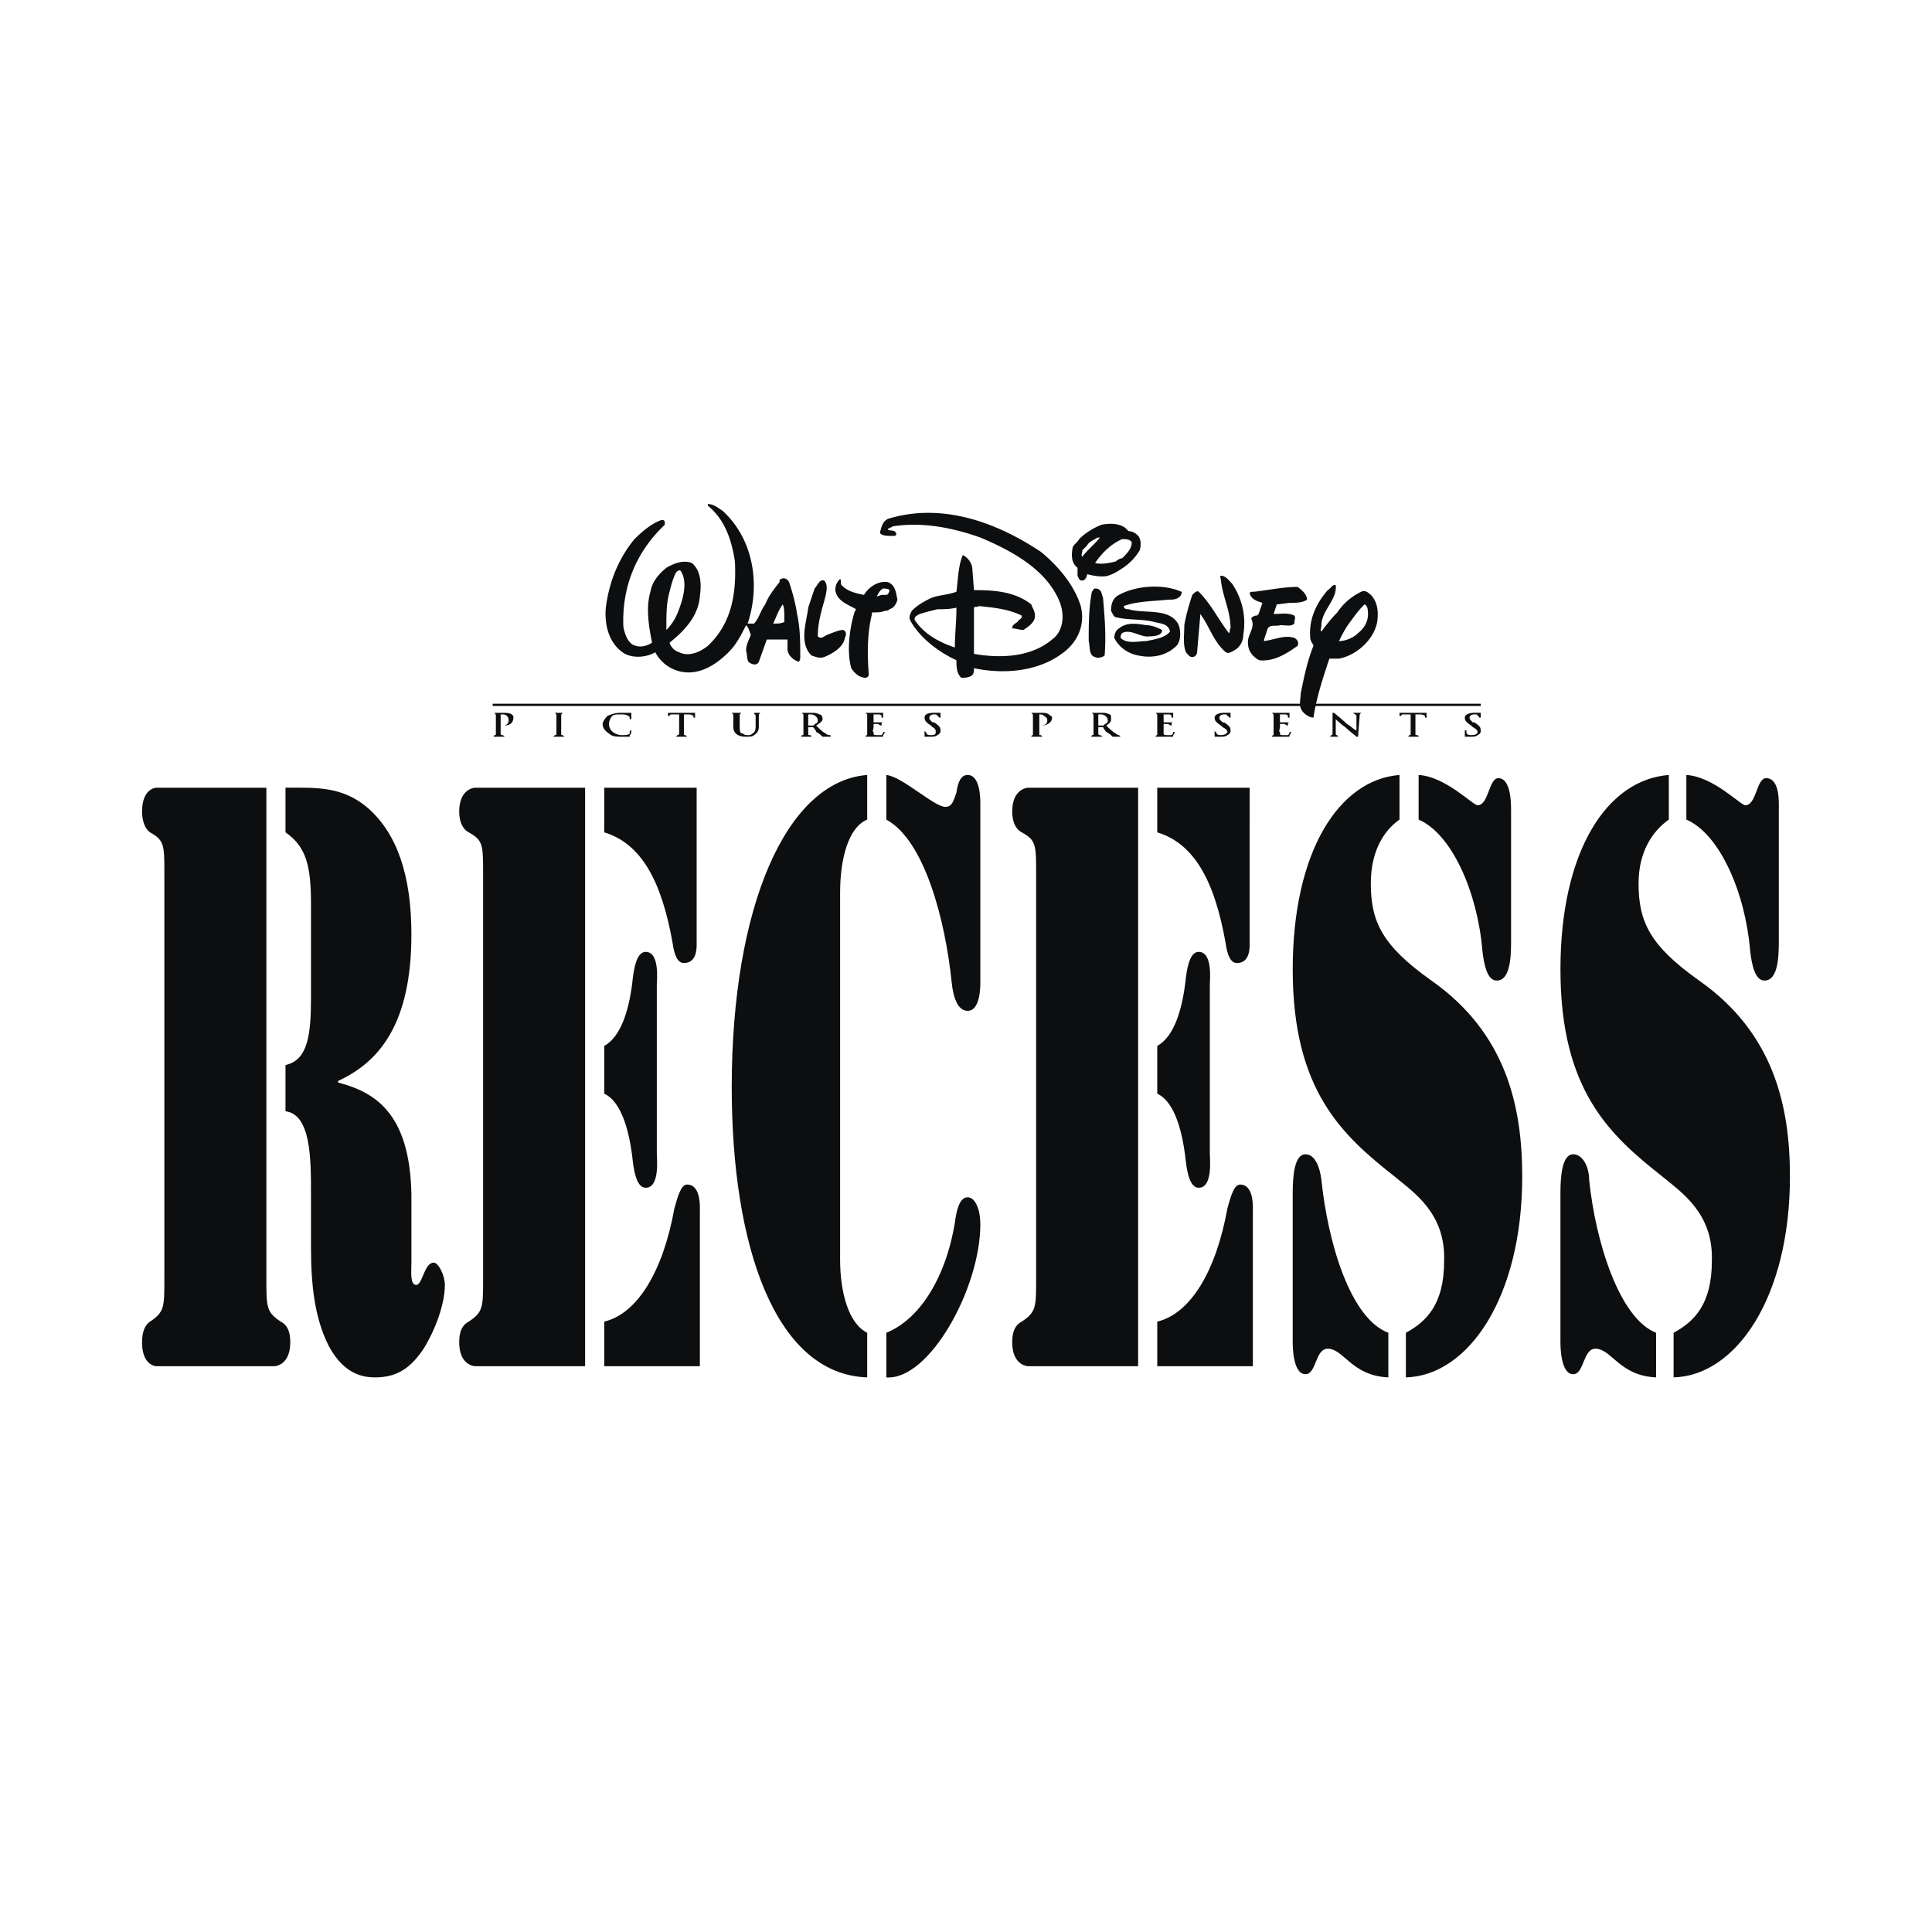 <svg xmlns="http://www.w3.org/2000/svg" width="2500" height="2500" viewBox="0 0 192.756 192.756"><path fill-rule="evenodd" clip-rule="evenodd" fill="#fff" d="M0 0h192.756v192.756H0V0z"/><path d="M87.951 59.352l-.477.159c.159-.318.318-.636.636-.795.159 0 .477 0 .636.159 0 .159-.159.477-.317.477h-.478l.318 1.59c.159 0 .318 0 .477-.159.477-.159.636-.477.795-.954-.159-.636-.159-1.431-.954-1.749-.954-.159-1.908.477-2.385 1.272-.795-.159-1.59-.318-2.226-.954-.159-.159 0-.477-.159-.636-.318.318-.477.636-.477 1.113.159 1.113 1.272 1.431 2.067 1.908l-.159.318c-.477 1.59-.795 3.816-.318 5.565.318.477.795.954 1.431.954a.342.342 0 0 0 .318-.318c-.159-2.067-.159-4.134.318-6.042v-.159c.478 0 .954 0 1.272-.159l-.318-1.59zM92.88 59.669c-.636.318-1.272.636-1.909 1.272-.159.318-.318.636-.159.954.954 1.749 2.862 3.18 4.611 3.975 0 .636 0 1.272.477 1.749.318 0 .636 0 .954-.159.319-.159.319-.477.319-.794 3.02.636 6.359.318 8.744-1.431 1.59-1.113 2.385-2.862 1.908-4.771-.637-2.067-2.227-3.975-3.975-5.406-4.293-2.862-9.7-4.929-15.106-3.339-.636.159-.795.795-.954 1.432.159.318.795.318 1.272.318.159 0 .477 0 .318-.318-.159-.318-.636-.159-.795-.318 0-.159.318-.159.477-.318 3.021-.477 6.042.159 8.745 1.113 3.021 1.272 6.678 3.18 7.951 6.52.477 1.271.318 2.862-.795 3.657-2.068 1.749-5.088 1.908-7.791 1.431v-4.611c.158-.159.318 0 .477-.159 1.59.159 3.021.318 4.293.954 0 .318-.158.318-.318.478-.158.318-.637.318-.637.795.318 0 .797.159 1.113.159.479-.318.955-.636 1.113-1.113.16-.636-.158-.954-.318-1.431-1.59-1.272-3.656-1.431-5.564-1.431h-.158l-.16-2.067c0-.477-.318-1.113-.954-1.431-.477 1.113-.477 2.544-.636 3.657-.794.316-1.748.316-2.543.633l.636 1.113c.636 0 1.272 0 1.908-.159 0 1.431-.159 2.703-.159 3.976-1.431-.478-3.021-1.272-3.976-2.703-.159-.318.159-.478.478-.636.477-.159 1.113-.318 1.749-.477l-.636-1.114zM108.939 59.034c.158-.159.158-.318.318-.318.635 0 .635.478.795.954.158 1.908.318 3.657.158 5.725-.158.159-.635.318-.953.159-.637-.159-.479-.954-.637-1.59.001-1.591.001-3.34.319-4.93zM107.508 56.648c-.635-.477-.635-1.272-.477-2.067.158-.318.477-.477.637-.795l.795.636-.477.478c0 .318-.16.477 0 .636.477-.636 1.271-1.272 1.748-1.908-.158 0-.318 0-.477.159-.318.159-.637.318-.795.636l-.795-.636c.635-.636 1.43-1.113 2.225-1.431.797-.159 1.75-.159 2.387.318l.316.318c.318 0 .637.159.795.318.479.318.479 1.113.318 1.59a5.481 5.481 0 0 1-1.908 1.908l-.477-.795c.158-.158.477-.317.637-.317.477-.477.953-.954.953-1.59-.158-.318-.635-.318-.953-.318-1.113.477-2.068 1.431-2.703 2.385.635.159 1.432 0 2.066-.159l.477.795c-.477.318-.795.477-1.271.636-.637.159-1.432 0-2.066-.159 0 .159-.16.636-.477.636-.318 0-.318-.159-.479-.477l.001-.797zM111.961 63.167c-.16.159-.16.318-.16.478.637.636 1.75.318 2.545.318.795-.159 1.908-.318 2.385-.954-.158-.795-.953-.795-1.59-.954-1.113-.318-2.545-.159-3.816-.477-.158 0-.318-.318-.477-.636 0-.636.158-1.272.795-1.59 1.748-.954 4.451-1.113 6.201-.318.158 0 0 .159 0 .318-.318.477-.795.477-1.271.477-1.59.159-3.182.159-4.453.636 0 .318.318.318.477.318 1.59.477 3.977-.159 4.93 1.431.318.636.318 1.749-.158 2.226-.955.954-2.385 1.272-3.816.954-.955-.159-1.908-.795-2.385-1.749 0-.318.158-.795.477-.954.795-.636 1.748-.477 2.703-.318.637 0 1.271.318 1.59.477 0 .159 0 .636-1.271.636-.798.159-1.911-.795-2.706-.319zM118.957 59.352c.158-.159.477-.477.635-.318 1.273 1.272 1.908 2.703 3.021 4.134.16-.159 0-.318.16-.477 0-1.749-.797-3.18-.955-4.771 0-.159-.158-.477 0-.477.477 0 .795.477 1.113.795.955 1.431 1.432 3.18 1.113 5.088 0 .636-.318 1.272-.955 1.59-.316.159-.477.318-.795.159-1.271-1.113-1.59-2.544-2.543-3.816v.159l-.318 3.657c0 .159-.158.477-.477.477s-.477-.318-.637-.477c-.318-.795-.158-1.749-.158-2.703.159-.954.478-2.066.796-3.02zM124.84 61.737c0-.159.318-.318.477-.318.318 0 .318-.477.477-.795l.16-.477c-.477-.159-1.113-.318-1.273-.954 0-.159.318-.159.479-.159 1.43-.159 2.861-.477 4.293-.477.477.318.953.795.953 1.272-.477.318-1.113.318-1.748.318l-1.273.159-.316.954c.635 0 1.43-.159 2.066.159.158.159 0 .478 0 .795-.318.318-.795.159-1.432.159-.318.159-1.113-.159-1.271.477l-.318.954v.159c1.113-.159 2.068-.636 3.021-.318.318.159.477.477.318.795-1.113.795-2.385 1.59-3.816 1.431-.637-.318-1.113-.954-1.113-1.59-.161-.954.792-1.59.316-2.544zM133.426 61.101c-.637.636-1.113 1.272-1.59 1.908-.158-.159 0-.318 0-.636 0-1.431 1.59-2.544 1.432-3.975-.318-.159-.479.318-.795.477-1.113 1.272-1.908 2.862-1.75 4.771 0 .318.318.636.318.795-.637 1.59-.955 3.18-1.271 4.77 0 .477-.16.954 0 1.431.158.477.795.954 1.271.954.318-2.067.953-3.976 1.59-5.883h.953c1.75-.318 3.5-1.908 3.816-3.657.16-1.113 0-2.067-.635-2.703-.318-.318-.637-.477-.955-.318-.953.476-1.748 1.112-2.384 2.066l1.271.954c.479-.636.795-1.113 1.432-1.749.158 0 .318.318.318.477.158.954-.16 1.749-.955 2.385-.477.478-1.271.795-1.908.795.318-.636.637-1.272 1.113-1.908l-1.271-.954z" fill-rule="evenodd" clip-rule="evenodd" fill="#0c0e0f"/><path d="M81.273 58.715c.318-.318.477-.954.954-.795.477.477.159 1.431 0 2.067-.318 1.113-.636 2.226-.636 3.498.318.318.636 0 .954-.159.478-.159 1.113-.477 1.59-.477.318.159.318.477.159.795-.159.954-1.271 1.59-2.067 1.908-.477.159-.795 0-1.272-.159-1.271-1.272-.477-3.339-.318-4.771l.636-1.907zM78.251 61.578v.477c-.318.159-.636.159-1.113.159.318-.636.477-1.272.954-1.908.159.318.159.795.159 1.272l1.272-.318c-.159-1.113-.478-2.226-.795-3.18-.159-.318-.477-.477-.795-.318-.159 0-.159.159-.159.318-.636.795-1.113 1.431-1.431 2.226-.477.636-.636 1.431-1.113 1.908h-.636c1.272-3.816.636-8.427-2.544-11.29-.318-.159-.795-.636-1.431-.636v.159c1.749 1.431 2.385 3.498 2.703 5.564.159 3.181-.318 6.202-2.703 8.428-.795.636-1.908 1.113-2.862.636a1.433 1.433 0 0 1-.954-.954c1.59-1.272 2.862-2.703 3.021-4.611.159-1.113.159-2.544-.795-3.339-.795-.317-1.749 0-2.544.477-.795.636-1.431 1.431-1.59 2.385h1.908c.159-.636.318-1.272.636-1.908.159-.159.318-.318.477-.159.636.954.318 2.385 0 3.339-.318.954-.636 1.749-1.431 2.544v-.477c0-1.113 0-2.226.318-3.339h-1.908c-.477 1.59-.159 3.498.159 5.088-.477.318-1.113.478-1.59.318-.795-.159-1.113-1.113-1.272-1.908-.159-3.975 1.272-7.473 4.135-10.176v-.159c0-.318-.159-.318-.318-.318-.954.318-1.908 1.113-2.703 1.908-1.59 1.908-2.544 4.293-2.862 6.837-.159 1.749.318 3.657 1.908 4.611.954.477 2.226.318 3.021-.159a3.832 3.832 0 0 0 1.59 1.59c2.226 1.113 4.293-.159 5.724-1.59.795-.795 1.272-1.749 1.749-2.703.318.318.318.636.477.954-.159.477-.477.954-.477 1.59.159.478 0 1.113.477 1.272.318.159.636.159.795-.159l.795-2.226h2.067v.954c0 .636.636 1.113 1.113 1.272.158-.159.158-.318.158-.477 0-1.431 0-2.862-.317-4.293l-1.273.319zM49.472 72.549v.636c0 .159 0 .159-.159.159 0 0 0 .159-.159.159h1.272c-.159 0-.159-.159-.318-.159 0 0-.159 0-.159-.159v-1.908h.159c.159 0 .318 0 .478.159.159.159.159.318.159.477 0 .318-.318.478-.477.478h-.159.159c.636 0 .954-.318.954-.795 0-.159 0-.159-.159-.318 0 0-.159-.159-.795-.159h-1.113.159c.159.159.159.159.159.318v1.112h-.001zM55.514 72.549v.636c0 .159 0 .159-.159.159l-.159.159h1.113l-.159-.159c-.159 0-.159 0-.159-.159v-1.113-.636c0-.159 0-.159.159-.318h.159-1.113.159c.159.159.159.159.159.318v1.113zM62.033 73.503h.795v-.159c.159-.159.159-.318.159-.318v-.159s-.159 0-.159.159v.159c-.159.159-.478.159-.795.159-.477 0-1.272-.318-1.272-1.113 0-.318.159-.636.318-.795.159-.159.477-.159.795-.159.317 0 .636 0 .795.159.159 0 .159.159.159.318h.159v-.318-.159-.159h-1.113c-.477 0-.954.159-1.272.318-.318.318-.477.636-.477.795 0 .318.159.636.636.954.319.318.795.318 1.272.318zM67.757 72.549v.636c0 .159-.159.159-.159.159l-.159.159h1.113l-.159-.159c-.159 0-.159 0-.159-.159v-1.908h.477c.318 0 .477.159.477.159v.159h.159v-.478h-.159H66.644V71.435h.159c0-.159.159-.159.318-.159h.636v1.273zM73.164 72.549c0 .318.159.636.477.795.318.159.637.159.795.159.318 0 .636 0 .795-.159.477-.318.477-.636.477-.954v-.318-.636c0-.159 0-.159.159-.318h0-.318-.636.318c0 .159.158.159.158.318v.954c0 .318 0 .636-.317.795-.159.159-.318.159-.477.159-.159 0-.318 0-.477-.159-.318 0-.318-.318-.318-.795v-.318-.636c0-.159 0-.159.159-.318h0-1.113.159c.159.159.159.159.159.318v1.113zM80.16 72.549v.636c0 .159 0 .159-.159.159 0 0 0 .159-.159.159h1.113s0-.159-.159-.159-.159 0-.159-.159v-.636h.477s.318.318.318.477c.318.159.477.318.636.477h.954-.159v-.159c-.159 0-.318 0-.477-.159-.318-.159-.636-.477-.954-.795.477-.318.636-.478.636-.636 0-.318-.159-.477-.318-.477-.318-.159-.477-.159-.795-.159h-1.113H80c.159.159.159.159.159.318v1.113h.001zm.477-1.272h.318c.159 0 .636.159.636.636a.342.342 0 0 1-.318.318c0 .159-.159.159-.318.159h-.318v-1.113zM86.52 72.549v.795c-.159 0-.159.159-.159.159h-.159 1.749c.159 0 .159 0 .159-.159 0 0 .159-.159.159-.318h-.159c0 .159 0 .159-.159.318h-.318c-.477 0-.477 0-.477-.318-.159 0 0-.318 0-.477v-.318h.477a.492.492 0 0 0 .318.159v-.159c0-.159.159-.159.159-.159h-.954v-.795h.477c.318 0 .318.159.318.159v.159h.159v-.318-.159h-.159-.159H86.202h.159c.159.159.159.159.159.318v1.113zM92.88 73.503c.159 0 .477 0 .636-.159.318-.159.318-.318.318-.478 0-.318-.159-.477-.636-.795h-.159c-.318-.318-.318-.318-.318-.477 0-.159.159-.318.477-.318.159 0 .318 0 .318.159.159 0 .159.159.159.159h.159v-.478h-.159-.477c-.636 0-.954.159-.954.478 0 .317.159.477.636.795l.159.159c.318.159.318.318.318.477s0 .318-.477.318c-.159 0-.478 0-.478-.318-.159 0-.159-.159-.159-.159v.637h.637zM103.057 72.549v.795c-.16 0-.16.159-.16.159h-.158 1.272l-.158-.159c-.16 0-.16 0-.16-.159v-1.908h.16s.158 0 .318.159c.316.159.316.318.316.477 0 .318-.316.478-.635.478.635 0 1.113-.318 1.113-.795 0-.159-.16-.159-.318-.318 0 0-.16-.159-.637-.159H102.738h.158c.16.159.16.159.16.318v1.112h.001zM109.098 72.549v.636c0 .159 0 .159-.158.159 0 0 0 .159-.16.159H110.054c-.16 0-.16-.159-.318-.159 0 0-.158 0-.158-.159v-.636h.477s.158.318.318.477c.318.159.477.318.635.477H111.803l-.158-.159s-.16 0-.318-.159c-.318-.159-.635-.477-.953-.795.477-.318.477-.478.477-.636 0-.318 0-.477-.158-.477-.318-.159-.479-.159-.797-.159H108.782h.16c.158.159.158.159.158.318v1.113h-.002zm.478-1.272h.316c.16 0 .637.159.637.636a.341.341 0 0 1-.318.318c0 .159-.158.159-.318.159h-.316v-1.113h-.001zM115.459 72.549v.795c-.16 0-.16.159-.16.159h-.158 1.748c.16 0 .16 0 .16-.159 0 0 .158-.159.158-.318h-.158c0 .159 0 .159-.16.318h-.316c-.479 0-.479 0-.479-.318v-.795h.479c.158.159.316.159.316.159v-.159c0-.159.16-.159.16-.159H116.094v-.795h.479c.316 0 .316.159.316.159v.159h.16v-.318-.159h-.16-.158H115.141h.158c.16.159.16.159.16.318v1.113zM121.818 73.503c.158 0 .477 0 .637-.159.318-.159.318-.318.318-.478 0-.318-.16-.477-.637-.795h-.16c-.316-.318-.316-.318-.316-.477 0-.159.158-.318.477-.318.158 0 .318 0 .318.159.158 0 .158.159.158.159h.16v-.478h-.16-.477c-.477 0-.953.159-.953.478 0 .317.158.477.635.795l.158.159c.318.159.479.318.479.477s-.318.318-.637.318c-.158 0-.477 0-.477-.318-.158 0-.158-.159-.158-.159v.637h.635zM127.066 72.549v.795c-.16 0-.16.159-.16.159h-.158 1.748c.16 0 .16 0 .16-.159 0 0 .158-.159.158-.318h-.158c0 .159 0 .159-.16.318h-.316c-.479 0-.479 0-.479-.318-.158 0 0-.318 0-.477v-.318h.479c.158.159.316.159.316.159v-.159c0-.159.16-.159.16-.159H127.701v-.795h.479c.316 0 .316.159.316.159v.159h.16v-.318-.159h-.16-.158H126.748h.158c.16.159.16.159.16.318v1.113zM133.268 71.754s.477.477.953.795c.318.318.955.795 1.113.954h.158l.16-2.067c0-.159 0-.159.158-.318h.16-1.113c.158 0 .158 0 .318.159 0 0 .158 0 .158.159v1.431c-.158 0-.637-.477-.953-.636-.479-.477-1.113-.954-1.273-1.113h-.158v1.908c0 .318 0 .318-.16.318 0 .159-.158.159-.158.159H133.745h-.16s-.158 0-.158-.159c-.158 0-.158 0-.158-.318v-1.272h-.001zM140.74 72.549v.636c0 .159 0 .159-.16.159 0 0 0 .159-.158.159H141.536s0-.159-.158-.159c-.16 0-.16 0-.16-.159v-1.908h.477c.318 0 .479.159.479.159v.159h.158v-.478H139.629V71.435h.158c0-.159.16-.159.318-.159h.637v1.273h-.002zM146.781 73.503c.16 0 .479 0 .637-.159.318-.159.318-.318.318-.478 0-.318-.158-.477-.637-.795h-.158c-.318-.318-.318-.318-.318-.477 0-.159.158-.318.477-.318s.318 0 .318.159c.16 0 .16.159.16.159h.158v-.478h-.158-.479c-.477 0-.953.159-.953.478 0 .317.158.477.635.795l.16.159c.318.159.477.318.477.477s-.158.318-.637.318c-.158 0-.477 0-.477-.318v-.159h-.158v.637h.635z" fill-rule="evenodd" clip-rule="evenodd" fill="#0c0e0f"/><path fill="none" stroke="#0c0e0f" stroke-width=".223" stroke-miterlimit="2.613" d="M49.154 70.323h98.582"/><path d="M16.399 127.564c0 2.861 0 3.34-1.431 4.293-.477.318-.795.953-.795 2.066 0 2.227 1.272 2.385 1.431 2.385h11.767c.159 0 1.59-.158 1.59-2.385 0-1.113-.318-1.748-.954-2.066-1.431-.953-1.431-1.432-1.431-4.293V78.591H15.604c-.159 0-1.431.159-1.431 2.385 0 .954.318 1.749.795 2.067 1.431.795 1.431 1.272 1.431 4.134v40.387zm12.085-44.521c2.067 1.431 2.544 3.339 2.544 7.155v9.382c0 3.656-.318 6.201-2.544 6.678v4.611c2.544.318 2.544 4.77 2.544 8.268v5.248c0 3.656.318 6.996 1.749 9.857 1.272 2.385 2.862 3.18 4.611 3.18 1.908 0 3.339-.635 4.77-2.703.954-1.43 2.226-4.293 2.226-6.52 0-.953-.636-2.225-1.113-2.225-.954 0-1.113 2.225-1.749 2.225-.636 0-.477-1.43-.477-2.225v-6.838c-.159-8.109-3.657-10.176-7.314-11.131v-.158c4.134-1.908 7.314-5.725 7.314-14.628 0-5.883-1.431-10.017-4.293-12.562-2.544-2.226-5.248-2.067-7.951-2.067h-.317v4.453zM45.815 80.976c0 .954.318 1.749.954 2.067 1.431.795 1.431 1.272 1.431 4.134v40.387c0 2.861 0 3.34-1.431 4.293-.636.318-.954.953-.954 2.066 0 2.227 1.431 2.385 1.59 2.385h10.972V78.591H47.405c-.159 0-1.59.159-1.59 2.385zm14.469 2.067c3.657 1.113 5.724 4.77 6.837 11.13.159 1.113.477 1.909 1.113 1.909 1.272 0 1.272-1.432 1.272-1.909V78.591h-9.222v4.452zm0 26.076c1.749.795 2.544 3.816 2.862 6.838.159 1.271.478 2.545 1.272 2.545 1.431 0 1.113-2.863 1.113-3.5V98.309c0-.479.318-3.34-1.113-3.34-.795 0-1.113 1.272-1.272 2.543-.317 3.021-1.113 5.885-2.862 6.838v4.769zm0 27.19h9.541v-15.422c0-.318.159-2.703-1.272-2.703-.636 0-.954 1.271-1.272 2.385-1.113 6.201-3.657 10.494-6.996 11.289v4.451h-.001zM88.428 81.771c3.816 2.067 5.883 10.018 6.519 16.219.159 1.59.636 2.861 1.59 2.861 1.271 0 1.271-2.385 1.271-2.861V80.181c0-.477 0-2.862-1.271-2.862-.636 0-.954.636-1.113 1.749-.318.954-.477 1.432-1.113 1.432-1.113 0-4.293-3.021-5.883-3.181v4.452zM95.265 122c-.954 5.723-3.657 9.699-6.837 10.971v4.451c4.293.318 9.38-8.904 9.38-15.264 0-1.432-.477-2.703-1.271-2.703-.795 0-1.113 1.272-1.272 2.545zm-8.745 10.971c-1.908-.955-2.703-4.135-2.703-7.314V89.085c0-3.339.795-6.519 2.703-7.314v-4.452c-8.109.636-13.515 13.197-13.515 31.166 0 15.74 4.293 28.619 13.515 28.938v-4.452zM100.988 80.976c0 .954.318 1.749.955 2.067 1.432.795 1.432 1.272 1.432 4.134v40.387c0 2.861 0 3.34-1.432 4.293-.637.318-.955.953-.955 2.066 0 2.227 1.432 2.385 1.592 2.385h10.971V78.591H102.58c-.16 0-1.592.159-1.592 2.385zm14.471 2.067c3.656 1.113 5.725 4.77 6.836 11.13.16 1.113.479 1.909 1.113 1.909 1.271 0 1.271-1.432 1.271-1.909V78.591h-9.221v4.452h.001zm0 26.076c1.748.795 2.543 3.816 2.861 6.838.16 1.271.477 2.545 1.271 2.545 1.432 0 1.113-2.863 1.113-3.5V98.309c0-.479.318-3.34-1.113-3.34-.795 0-1.111 1.272-1.271 2.543-.318 3.021-1.113 5.885-2.861 6.838v4.769zm0 27.19h9.539v-15.422c0-.318.16-2.703-1.271-2.703-.637 0-.953 1.271-1.271 2.385-1.113 6.201-3.658 10.494-6.996 11.289v4.451h-.001zM139.627 77.319c-6.043.478-10.652 7.633-10.652 19.398 0 12.086 4.928 16.537 10.176 20.672 1.908 1.59 5.088 3.656 4.93 8.426 0 4.293-1.75 6.043-3.816 7.156v4.451c6.201-.158 11.607-7.949 11.607-20.033 0-6.996-1.59-14.311-9.064-19.559-4.93-3.498-6.041-5.883-6.041-9.699 0-3.18 1.271-5.247 2.861-6.36v-4.452h-.001zm11.131 3.498c0-.636 0-3.18-1.273-3.18-.953 0-.953 2.703-2.066 2.703-.477 0-3.18-2.862-5.883-3.021v4.452c3.34 1.431 5.883 7.314 6.359 13.039.16 1.431.479 3.021 1.432 3.021 1.271 0 1.432-2.066 1.432-3.815V80.817h-.001zm-21.783 53.107c0 .318 0 3.18 1.271 3.18 1.113 0 .953-2.543 2.227-2.543 1.59 0 2.385 2.703 6.041 2.861v-4.451c-3.816-1.432-6.041-9.064-6.678-15.266-.158-1.271-.637-2.543-1.59-2.543-1.113 0-1.271 2.227-1.271 3.816v14.946zM166.498 77.319c-6.201.478-10.812 7.633-10.812 19.398 0 12.086 4.93 16.537 10.178 20.672 1.908 1.59 5.088 3.656 4.928 8.426 0 4.293-1.748 6.043-3.816 7.156v4.451c6.201-.158 11.607-7.949 11.607-20.033 0-6.996-1.59-14.311-9.062-19.559-4.93-3.498-6.041-5.883-6.041-9.699 0-3.18 1.43-5.247 3.02-6.36v-4.452h-.002zm10.973 3.498c0-.636.158-3.18-1.273-3.18-.953 0-.953 2.703-2.066 2.703-.477 0-3.18-2.862-5.883-3.021v4.452c3.338 1.431 5.883 7.314 6.359 13.039.16 1.431.477 3.021 1.432 3.021 1.271 0 1.432-2.066 1.432-3.815V80.817h-.001zm-21.785 53.107c0 .318 0 3.18 1.273 3.18 1.113 0 .953-2.543 2.225-2.543 1.592 0 2.387 2.703 6.043 2.861v-4.451c-3.656-1.432-6.043-9.064-6.678-15.266 0-1.271-.637-2.543-1.59-2.543-1.113 0-1.273 2.227-1.273 3.816v14.946z" fill-rule="evenodd" clip-rule="evenodd" fill="#0c0e0f"/></svg>